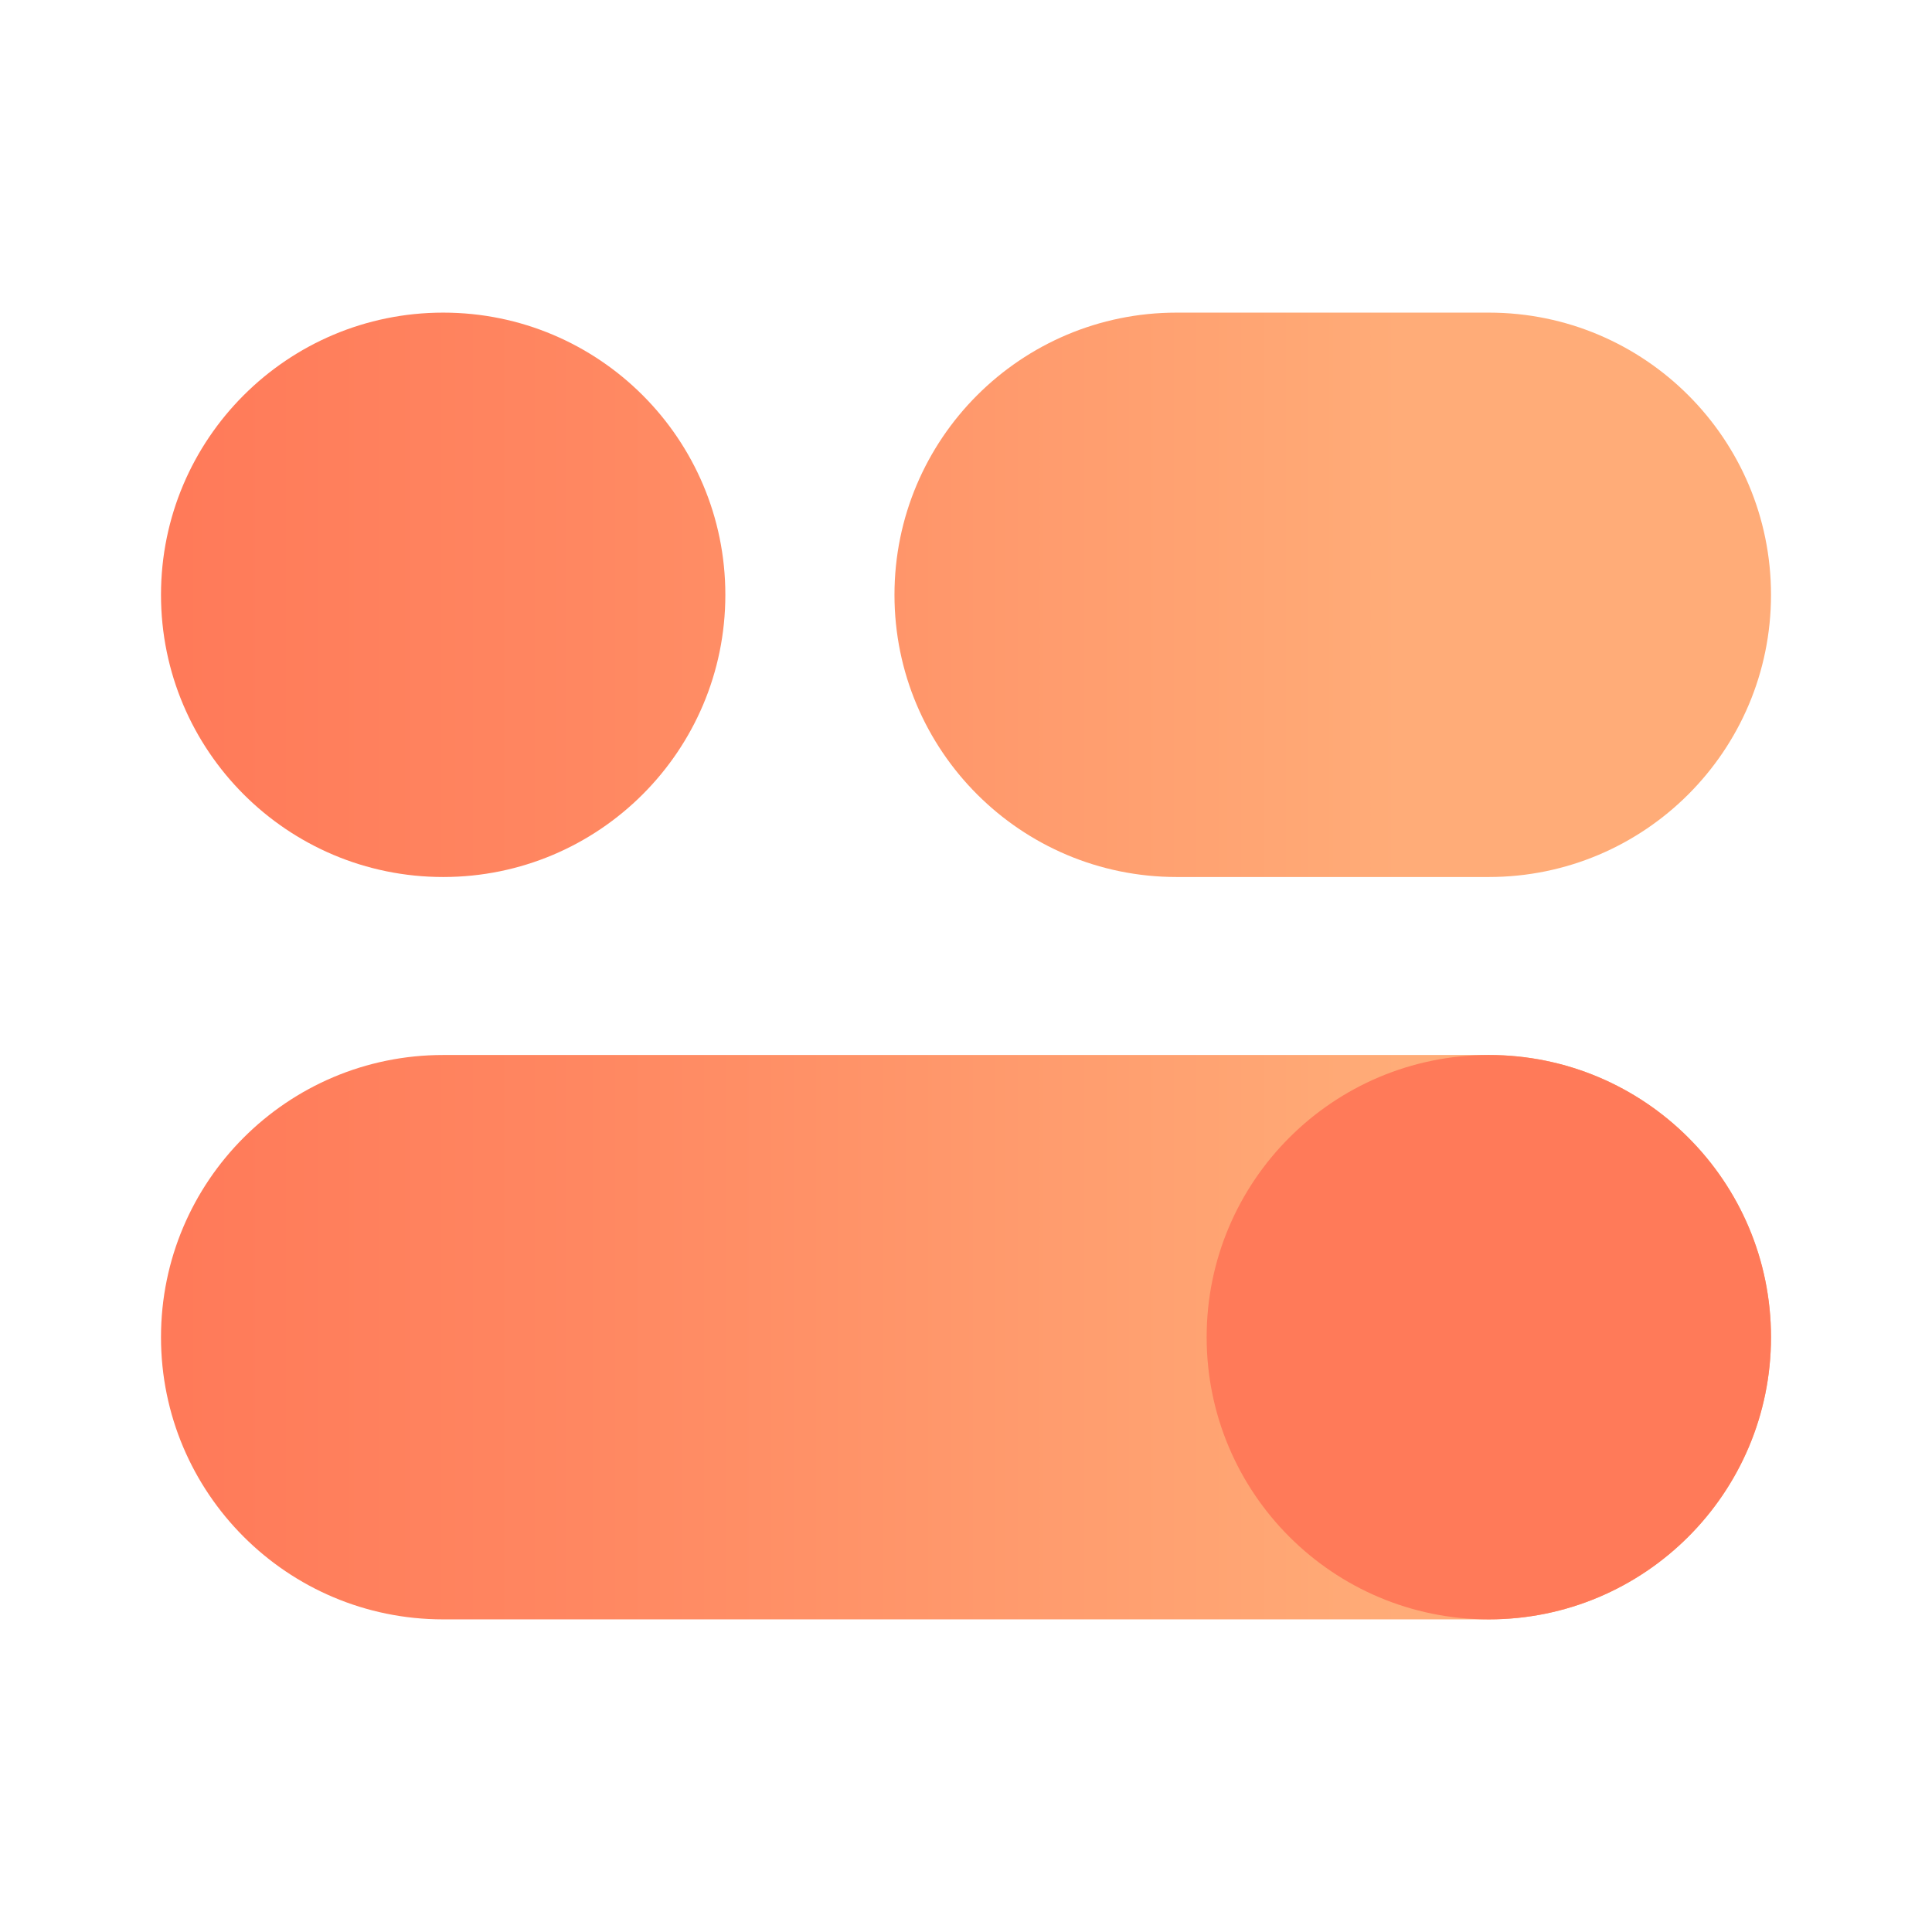 <svg width="48" height="48" viewBox="0 0 48 48" fill="none" xmlns="http://www.w3.org/2000/svg">
<path d="M4 33.222C4 29.35 7.139 26.211 11.011 26.211H36.989C40.861 26.211 44 29.35 44 33.222C44 37.094 40.861 40.233 36.989 40.233H11.011C7.139 40.233 4 37.094 4 33.222ZM36.989 7.767H29.233C25.361 7.767 22.223 10.906 22.223 14.778C22.223 18.65 25.361 21.789 29.233 21.789H36.989C40.861 21.789 44 18.65 44 14.778C44 10.906 40.861 7.767 36.989 7.767ZM18.021 14.778C18.021 10.906 14.883 7.767 11.011 7.767C7.139 7.767 4 10.906 4 14.778C4 18.65 7.139 21.789 11.011 21.789C14.883 21.789 18.021 18.65 18.021 14.778Z" fill="url(#paint0_linear_1565_8966)"/>
<path d="M36.989 40.233C40.861 40.233 44 37.094 44 33.222C44 29.35 40.861 26.211 36.989 26.211C33.117 26.211 29.979 29.35 29.979 33.222C29.979 37.094 33.117 40.233 36.989 40.233Z" fill="#FF7A59"/>
<defs>
<linearGradient id="paint0_linear_1565_8966" x1="4.415" y1="24" x2="34.812" y2="24" gradientUnits="userSpaceOnUse">
<stop stop-color="#FF7A59"/>
<stop offset="0.33" stop-color="#FF8761"/>
<stop offset="0.933" stop-color="#FFA875"/>
<stop offset="1" stop-color="#FFAC78"/>
</linearGradient>
</defs>
</svg>
